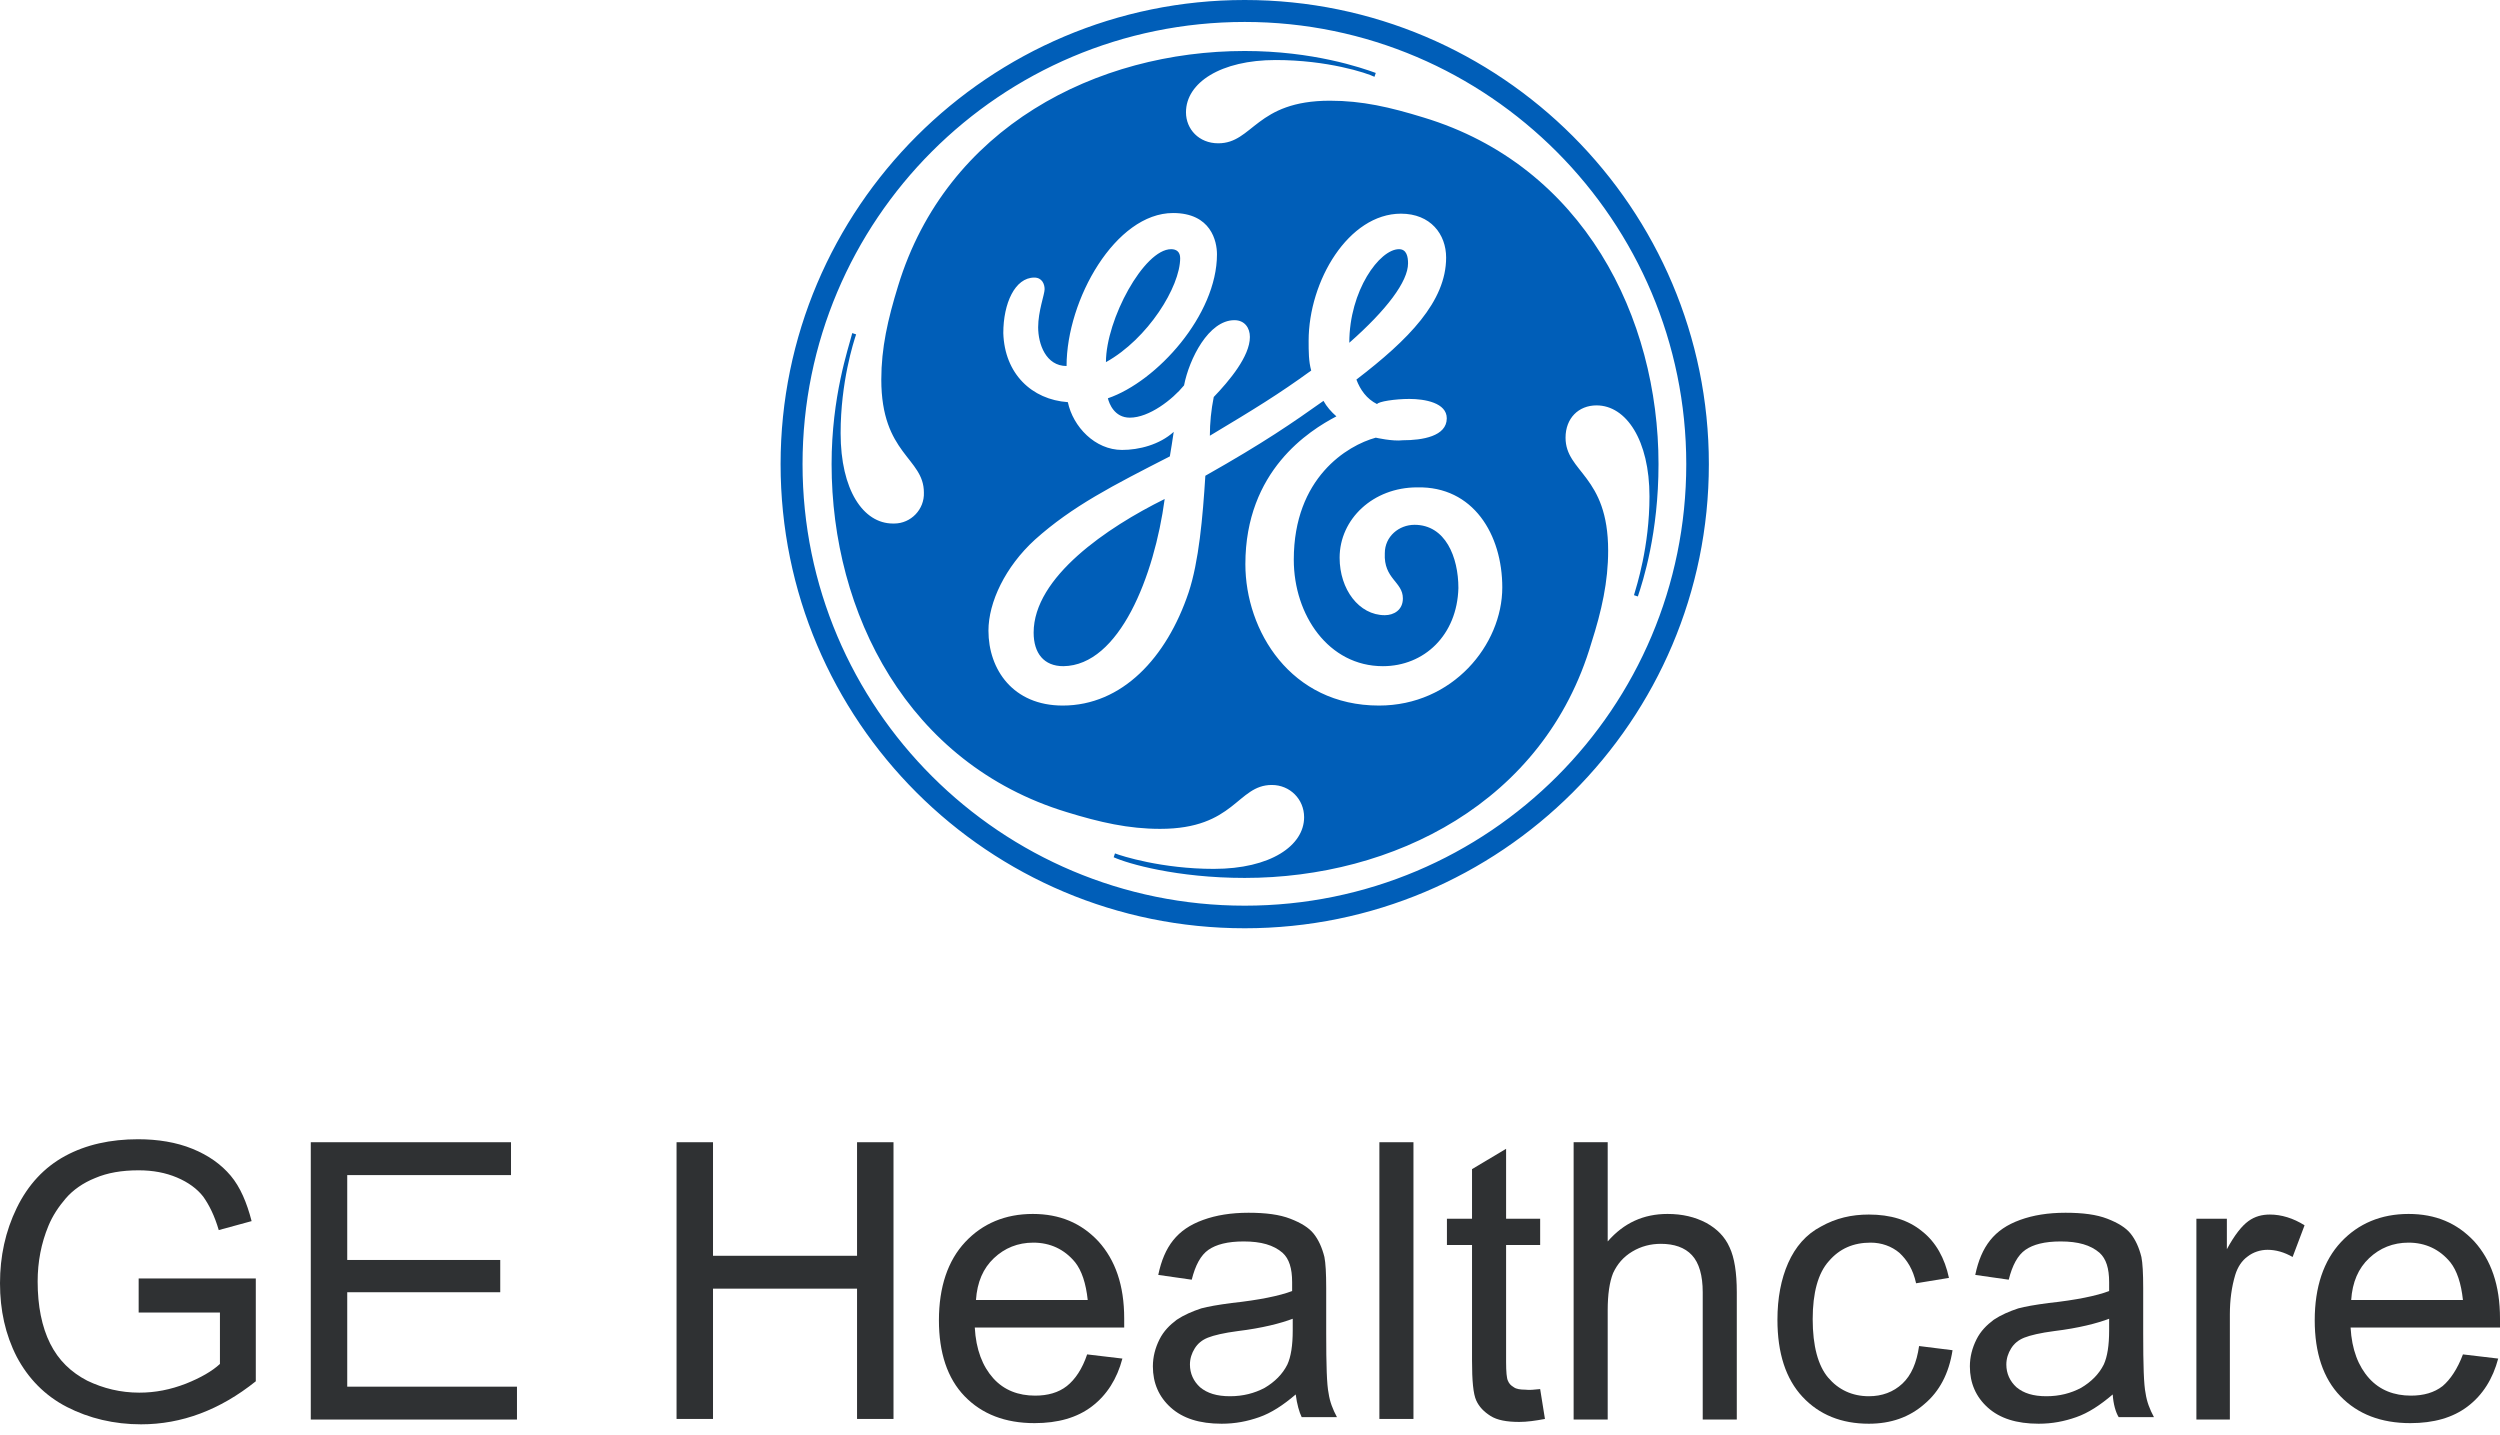 <svg width="237" height="136" viewBox="0 0 237 136" fill="none" xmlns="http://www.w3.org/2000/svg">
<path d="M13.145 124.261V121.201H24.25V130.946C22.55 132.306 20.794 133.326 18.98 134.006C17.167 134.686 15.298 135.026 13.371 135.026C10.822 135.026 8.442 134.459 6.346 133.383C4.249 132.306 2.663 130.663 1.586 128.623C0.51 126.527 0 124.204 0 121.655C0 119.105 0.51 116.725 1.586 114.516C2.663 112.306 4.193 110.663 6.176 109.586C8.159 108.51 10.482 108 13.088 108C14.958 108 16.714 108.283 18.244 108.907C19.774 109.53 20.963 110.38 21.87 111.456C22.776 112.533 23.4 114.006 23.853 115.762L20.737 116.612C20.34 115.252 19.83 114.232 19.264 113.439C18.697 112.703 17.847 112.079 16.771 111.626C15.694 111.173 14.504 110.946 13.145 110.946C11.558 110.946 10.198 111.173 9.009 111.683C7.875 112.136 6.912 112.816 6.232 113.609C5.552 114.402 4.986 115.252 4.589 116.215C3.909 117.858 3.569 119.615 3.569 121.485C3.569 123.808 3.966 125.791 4.759 127.377C5.552 128.963 6.742 130.097 8.272 130.89C9.802 131.626 11.445 132.023 13.201 132.023C14.731 132.023 16.148 131.74 17.621 131.173C19.037 130.607 20.114 129.983 20.85 129.303V124.431H13.145V124.261Z" fill="#2F3133"/>
<path d="M29.462 134.516V108.283H48.443V111.399H32.918V119.445H47.423V122.504H32.918V131.456H49.009V134.573H29.462V134.516Z" fill="#2F3133"/>
<path d="M64.137 134.516V108.283H67.593V119.048H81.248V108.283H84.704V134.516H81.248V122.164H67.593V134.516H64.137Z" fill="#2F3133"/>
<path d="M103.061 128.397L106.404 128.793C105.894 130.72 104.93 132.25 103.514 133.326C102.098 134.403 100.285 134.913 98.075 134.913C95.299 134.913 93.089 134.063 91.446 132.363C89.803 130.663 89.01 128.227 89.01 125.167C89.01 121.995 89.859 119.502 91.502 117.745C93.146 115.989 95.299 115.082 97.905 115.082C100.454 115.082 102.494 115.932 104.137 117.689C105.724 119.445 106.574 121.825 106.574 124.997C106.574 125.167 106.574 125.451 106.574 125.847H92.409C92.522 127.944 93.146 129.53 94.165 130.663C95.185 131.796 96.545 132.306 98.132 132.306C99.321 132.306 100.341 132.023 101.134 131.4C101.928 130.776 102.607 129.757 103.061 128.397ZM92.522 123.241H103.117C102.947 121.655 102.551 120.465 101.928 119.672C100.908 118.425 99.548 117.802 97.962 117.802C96.488 117.802 95.242 118.312 94.222 119.275C93.202 120.238 92.636 121.541 92.522 123.241Z" fill="#2F3133"/>
<path d="M122.834 132.193C121.645 133.213 120.511 133.949 119.378 134.346C118.245 134.743 117.112 134.969 115.809 134.969C113.712 134.969 112.126 134.459 110.993 133.439C109.86 132.42 109.293 131.116 109.293 129.53C109.293 128.623 109.52 127.774 109.916 126.98C110.313 126.187 110.88 125.621 111.559 125.111C112.239 124.657 113.033 124.317 113.882 124.034C114.506 123.864 115.469 123.694 116.772 123.524C119.378 123.241 121.305 122.844 122.494 122.391C122.494 121.938 122.494 121.655 122.494 121.541C122.494 120.238 122.211 119.332 121.588 118.765C120.738 118.028 119.548 117.689 117.905 117.689C116.375 117.689 115.299 117.972 114.562 118.482C113.826 118.992 113.316 119.955 112.976 121.315L109.803 120.861C110.086 119.502 110.54 118.425 111.219 117.575C111.899 116.725 112.806 116.102 114.052 115.649C115.299 115.196 116.715 114.969 118.358 114.969C120.001 114.969 121.305 115.139 122.324 115.536C123.344 115.932 124.081 116.385 124.534 116.952C124.987 117.519 125.327 118.255 125.554 119.162C125.667 119.728 125.724 120.691 125.724 122.108V126.414C125.724 129.417 125.781 131.286 125.951 132.08C126.064 132.873 126.347 133.609 126.744 134.346H123.401C123.174 133.893 122.948 133.099 122.834 132.193ZM122.608 124.997C121.418 125.451 119.661 125.904 117.339 126.187C116.035 126.357 115.072 126.584 114.506 126.81C113.939 127.037 113.542 127.377 113.259 127.83C112.976 128.284 112.806 128.793 112.806 129.36C112.806 130.21 113.146 130.946 113.769 131.513C114.449 132.08 115.355 132.363 116.602 132.363C117.848 132.363 118.925 132.08 119.888 131.57C120.851 131.003 121.588 130.267 122.041 129.36C122.381 128.623 122.551 127.547 122.551 126.131V124.997H122.608Z" fill="#2F3133"/>
<path d="M130.766 134.516V108.283H133.996V134.516H130.766Z" fill="#2F3133"/>
<path d="M146.007 131.683L146.461 134.516C145.554 134.686 144.761 134.799 144.024 134.799C142.835 134.799 141.928 134.629 141.305 134.233C140.682 133.836 140.228 133.383 139.945 132.76C139.662 132.136 139.548 130.89 139.548 128.963V118.028H137.169V115.536H139.548V110.833L142.778 108.907V115.536H146.007V118.028H142.778V129.133C142.778 130.04 142.835 130.663 142.948 130.89C143.061 131.173 143.231 131.343 143.514 131.513C143.741 131.683 144.138 131.74 144.591 131.74C144.988 131.796 145.441 131.74 146.007 131.683Z" fill="#2F3133"/>
<path d="M149.18 134.516V108.283H152.41V117.688C153.94 115.932 155.809 115.082 158.076 115.082C159.492 115.082 160.682 115.366 161.758 115.932C162.778 116.499 163.515 117.235 163.968 118.255C164.421 119.218 164.648 120.635 164.648 122.504V134.573H161.418V122.504C161.418 120.918 161.078 119.728 160.398 118.992C159.719 118.255 158.699 117.915 157.452 117.915C156.489 117.915 155.583 118.142 154.733 118.652C153.883 119.162 153.316 119.841 152.92 120.691C152.58 121.541 152.41 122.731 152.41 124.204V134.573H149.18V134.516Z" fill="#2F3133"/>
<path d="M181.929 127.604L185.101 128C184.761 130.21 183.855 131.91 182.438 133.099C181.022 134.346 179.266 134.969 177.169 134.969C174.563 134.969 172.467 134.119 170.88 132.42C169.294 130.72 168.501 128.284 168.501 125.111C168.501 123.071 168.841 121.258 169.52 119.728C170.2 118.198 171.22 117.009 172.637 116.272C174.053 115.479 175.526 115.139 177.169 115.139C179.209 115.139 180.909 115.649 182.212 116.725C183.515 117.745 184.365 119.275 184.761 121.145L181.645 121.655C181.362 120.351 180.795 119.445 180.059 118.765C179.322 118.142 178.359 117.802 177.339 117.802C175.696 117.802 174.393 118.368 173.373 119.558C172.353 120.691 171.843 122.561 171.843 125.054C171.843 127.604 172.353 129.473 173.317 130.607C174.28 131.74 175.583 132.363 177.169 132.363C178.416 132.363 179.492 131.966 180.342 131.173C181.192 130.38 181.702 129.19 181.929 127.604Z" fill="#2F3133"/>
<path d="M200.286 132.193C199.096 133.213 197.963 133.949 196.83 134.346C195.696 134.743 194.563 134.969 193.26 134.969C191.164 134.969 189.577 134.459 188.444 133.439C187.311 132.42 186.744 131.116 186.744 129.53C186.744 128.623 186.971 127.774 187.368 126.98C187.764 126.187 188.331 125.621 189.011 125.111C189.691 124.657 190.484 124.317 191.334 124.034C191.957 123.864 192.92 123.694 194.223 123.524C196.83 123.241 198.756 122.844 199.946 122.391C199.946 121.938 199.946 121.655 199.946 121.541C199.946 120.238 199.662 119.332 199.039 118.765C198.189 118.028 197 117.689 195.356 117.689C193.827 117.689 192.75 117.972 192.014 118.482C191.277 118.992 190.767 119.955 190.427 121.315L187.254 120.861C187.538 119.502 187.991 118.425 188.671 117.575C189.351 116.725 190.257 116.102 191.504 115.649C192.75 115.196 194.167 114.969 195.81 114.969C197.453 114.969 198.756 115.139 199.776 115.536C200.796 115.932 201.532 116.385 201.985 116.952C202.439 117.519 202.779 118.255 203.005 119.162C203.119 119.728 203.175 120.691 203.175 122.108V126.414C203.175 129.417 203.232 131.286 203.402 132.08C203.515 132.873 203.798 133.609 204.195 134.346H200.852C200.569 133.893 200.342 133.099 200.286 132.193ZM200.002 124.997C198.813 125.451 197.056 125.904 194.733 126.187C193.43 126.357 192.467 126.584 191.9 126.81C191.334 127.037 190.937 127.377 190.654 127.83C190.371 128.284 190.201 128.793 190.201 129.36C190.201 130.21 190.541 130.946 191.164 131.513C191.844 132.08 192.75 132.363 193.997 132.363C195.243 132.363 196.32 132.08 197.283 131.57C198.246 131.003 198.983 130.267 199.436 129.36C199.776 128.623 199.946 127.547 199.946 126.131V124.997H200.002Z" fill="#2F3133"/>
<path d="M208.218 134.516V115.536H211.107V118.425C211.844 117.065 212.524 116.215 213.147 115.762C213.77 115.309 214.45 115.139 215.187 115.139C216.263 115.139 217.396 115.479 218.473 116.159L217.34 119.162C216.546 118.708 215.753 118.482 214.96 118.482C214.28 118.482 213.6 118.708 213.09 119.105C212.524 119.502 212.127 120.125 211.901 120.861C211.561 121.995 211.391 123.241 211.391 124.601V134.573H208.218V134.516Z" fill="#2F3133"/>
<path d="M233.487 128.397L236.83 128.793C236.32 130.72 235.357 132.25 233.94 133.326C232.524 134.403 230.711 134.913 228.501 134.913C225.725 134.913 223.515 134.063 221.872 132.363C220.229 130.663 219.436 128.227 219.436 125.167C219.436 121.995 220.286 119.502 221.929 117.745C223.572 115.989 225.725 115.082 228.331 115.082C230.881 115.082 232.921 115.932 234.564 117.689C236.15 119.445 237 121.825 237 124.997C237 125.167 237 125.451 237 125.847H222.836C222.949 127.944 223.572 129.53 224.592 130.663C225.612 131.796 226.972 132.306 228.558 132.306C229.748 132.306 230.768 132.023 231.561 131.4C232.297 130.776 232.977 129.757 233.487 128.397ZM222.892 123.241H233.487C233.317 121.655 232.921 120.465 232.297 119.672C231.278 118.425 229.918 117.802 228.331 117.802C226.858 117.802 225.612 118.312 224.592 119.275C223.572 120.238 223.005 121.541 222.892 123.241Z" fill="#2F3133"/>
<path d="M162 44C162 19.766 142.295 0 118 0C93.766 0 74 19.705 74 44C74 68.356 93.705 88 118 88C142.234 88 162 68.356 162 44ZM159.858 44C159.858 67.132 141.132 85.858 118 85.858C94.868 85.858 76.081 67.132 76.081 44C76.081 20.868 94.807 2.081 118 2.081C141.132 2.081 159.858 20.99 159.858 44ZM157.227 44C157.227 30.108 150.128 15.727 134.951 11.138C131.769 10.159 129.138 9.547 126.078 9.547C119.04 9.547 118.796 13.585 115.491 13.585C113.655 13.585 112.431 12.239 112.431 10.648C112.431 7.833 115.736 5.691 120.937 5.691C125.833 5.691 129.566 6.915 130.3 7.282L130.423 6.915C129.076 6.426 124.487 4.834 118 4.834C103.986 4.834 89.727 12.056 85.138 27.11C84.159 30.292 83.547 32.985 83.547 35.983C83.547 43.082 87.585 43.388 87.585 46.693C87.647 48.284 86.362 49.63 84.77 49.63C84.709 49.63 84.709 49.63 84.648 49.63C81.833 49.63 79.691 46.448 79.691 41.063C79.691 36.228 80.915 32.434 81.16 31.7L80.793 31.577C80.426 33.046 78.835 37.574 78.835 44C78.835 58.136 86.056 72.395 101.11 76.985C104.292 77.964 106.985 78.576 109.983 78.576C117.082 78.576 117.266 74.415 120.57 74.415C122.284 74.415 123.63 75.761 123.63 77.474C123.63 80.167 120.448 82.37 115.063 82.37C110.167 82.37 106.312 81.146 105.7 80.901L105.577 81.268C106.924 81.88 111.574 83.227 118 83.227C132.014 83.227 146.395 76.128 150.862 60.951C151.841 57.892 152.453 55.138 152.453 52.2C152.453 45.04 148.414 44.795 148.414 41.491C148.414 39.655 149.638 38.431 151.352 38.431C154.167 38.431 156.37 41.736 156.37 47.06C156.37 51.833 155.146 55.566 154.901 56.423L155.268 56.545C155.758 55.077 157.227 50.548 157.227 44ZM142.417 55.688C142.417 61.135 137.705 66.887 130.729 66.887C122.345 66.887 118.061 59.789 118.061 53.485C118.061 44.612 124.12 40.818 126.69 39.471C126.2 39.043 125.772 38.554 125.466 38.003C122.529 40.084 119.897 41.919 114.267 45.102C114.022 49.018 113.655 53.241 112.676 56.178C110.595 62.359 106.373 66.887 100.743 66.887C96.031 66.887 93.705 63.46 93.705 59.789C93.705 57.096 95.296 53.73 98.111 51.16C101.661 47.978 105.516 46.02 110.901 43.266C111.024 42.531 111.146 41.797 111.268 40.94C109.922 42.164 107.964 42.654 106.373 42.654C103.803 42.654 101.722 40.451 101.232 38.125C97.805 37.88 95.235 35.433 95.113 31.577C95.113 28.762 96.214 26.314 98.05 26.314C98.784 26.314 99.029 26.926 99.029 27.416C99.029 27.905 98.417 29.497 98.417 31.026C98.417 32.617 99.152 34.698 101.11 34.698C101.11 28.395 105.761 20.195 111.207 20.195C114.818 20.195 115.369 22.887 115.369 24.111C115.369 29.864 109.677 36.167 105.026 37.758C105.149 38.248 105.638 39.594 107.107 39.594C108.943 39.594 111.146 37.88 112.248 36.534C112.737 34.025 114.573 30.353 117.021 30.353C118 30.353 118.49 31.088 118.49 31.944C118.49 33.78 116.531 36.106 115.063 37.636C114.818 38.859 114.695 40.084 114.695 41.307C118.979 38.737 121.182 37.391 124.303 35.127C124.058 34.27 124.058 33.291 124.058 32.312C124.058 26.62 127.853 20.256 132.809 20.256C135.624 20.256 137.093 22.214 137.093 24.417C137.093 28.579 133.544 32.189 128.587 35.983C128.954 36.962 129.566 37.819 130.545 38.309C130.668 38.064 132.259 37.819 133.605 37.819C135.074 37.819 137.154 38.186 137.154 39.655C137.154 41.369 134.829 41.736 132.993 41.736C132.014 41.858 130.423 41.491 130.423 41.491C127.73 42.225 122.651 45.285 122.651 53.057C122.651 58.32 125.955 63.154 131.096 63.154C135.013 63.154 138.134 60.217 138.256 55.75C138.256 52.812 137.032 49.752 134.095 49.752C132.626 49.752 131.28 50.854 131.28 52.445C131.157 54.893 132.993 55.138 132.993 56.729C132.993 57.83 132.136 58.32 131.28 58.32C128.832 58.32 126.996 55.872 126.996 52.873C126.996 49.202 130.178 46.203 134.339 46.203C139.663 46.081 142.417 50.67 142.417 55.688ZM133.483 24.968C133.483 24.356 133.36 23.622 132.626 23.622C130.79 23.622 127.914 27.538 127.914 32.495C131.463 29.374 133.483 26.681 133.483 24.968ZM111.88 24.478C111.88 23.866 111.513 23.622 111.024 23.622C108.453 23.622 104.843 30.292 104.843 34.331C108.821 32.128 111.88 27.171 111.88 24.478ZM110.412 47.305C104.965 49.997 97.989 54.709 97.989 59.972C97.989 61.931 98.968 63.154 100.804 63.154C106.128 63.093 109.433 54.587 110.412 47.305Z" fill="#005EB8"/>
</svg>
